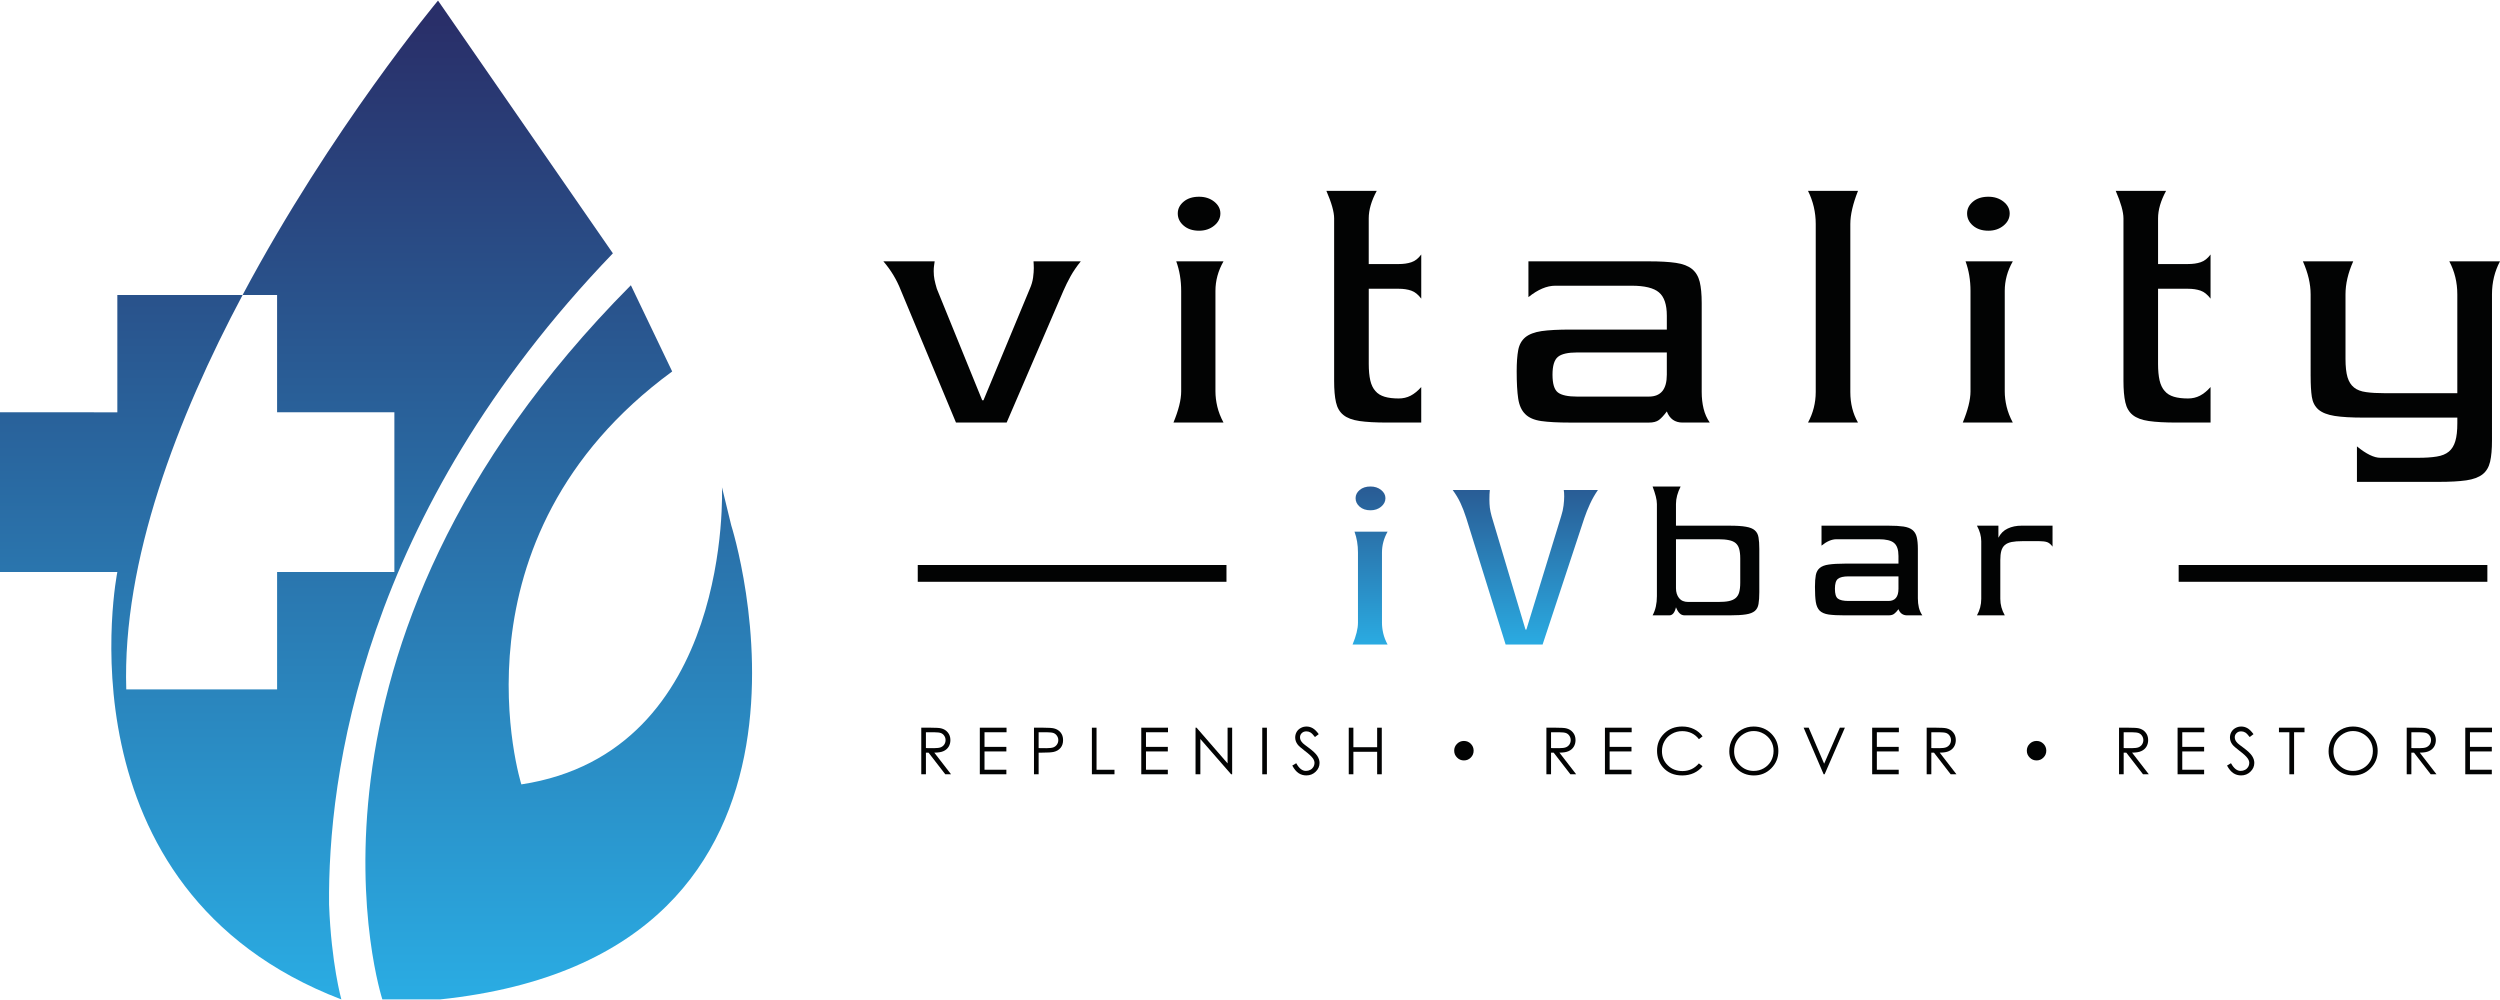<?xml version="1.0" encoding="utf-8"?>
<!-- Generator: Adobe Illustrator 15.0.0, SVG Export Plug-In . SVG Version: 6.00 Build 0)  -->
<!DOCTYPE svg PUBLIC "-//W3C//DTD SVG 1.1//EN" "http://www.w3.org/Graphics/SVG/1.1/DTD/svg11.dtd">
<svg version="1.1" id="Layer_1" xmlns="http://www.w3.org/2000/svg" xmlns:xlink="http://www.w3.org/1999/xlink" x="0px" y="0px"
	 width="260px" height="104px" viewBox="0 0 260 104" enable-background="new 0 0 260 104" xml:space="preserve">
<g>
	<linearGradient id="SVGID_1_" gradientUnits="userSpaceOnUse" x1="58.108" y1="2.334" x2="58.108" y2="103">
		<stop  offset="0" style="stop-color:#292F69"/>
		<stop  offset="1" style="stop-color:#2AABE2"/>
	</linearGradient>
	<path fill="url(#SVGID_1_)" d="M76.05,54.637l-0.966-3.962c0,0,1.153,27.557-20.863,30.902c0,0-8.066-25.53,15.686-42.945
		l-4.296-8.966C27.924,67.613,39.765,103.94,39.765,103.94h5.997C90.285,99.265,76.05,54.637,76.05,54.637z"/>
	<linearGradient id="SVGID_2_" gradientUnits="userSpaceOnUse" x1="31.87" y1="2.334" x2="31.87" y2="103">
		<stop  offset="0" style="stop-color:#292F69"/>
		<stop  offset="1" style="stop-color:#2AABE2"/>
	</linearGradient>
	<path fill="url(#SVGID_2_)" d="M63.74,26.346L45.553,0.06c0,0-11.1,13.297-20.322,30.617h3.586v12.197h12.198v16.614H28.818v12.21
		H13.132c-0.427-13.393,5.33-28.287,12.1-41.021H12.203v12.202H0v16.612h12.203c0,0-6.631,32.986,23.298,44.449
		c0,0-1.049-3.734-1.278-9.862C34.092,80.851,37.556,53.581,63.74,26.346z"/>
</g>
<g>
	<linearGradient id="SVGID_3_" gradientUnits="userSpaceOnUse" x1="142.534" y1="41.667" x2="142.534" y2="67.066">
		<stop  offset="0" style="stop-color:#292F69"/>
		<stop  offset="1" style="stop-color:#2AABE2"/>
	</linearGradient>
	<path fill="url(#SVGID_3_)" d="M142.533,53.071c0.434,0,0.803-0.124,1.102-0.372c0.3-0.248,0.451-0.544,0.451-0.888
		c0-0.33-0.151-0.616-0.451-0.854c-0.299-0.241-0.668-0.361-1.102-0.361c-0.464,0-0.84,0.12-1.125,0.361
		c-0.285,0.237-0.427,0.523-0.427,0.854c0,0.344,0.142,0.64,0.427,0.888S142.069,53.071,142.533,53.071z"/>
	<linearGradient id="SVGID_4_" gradientUnits="userSpaceOnUse" x1="142.488" y1="41.667" x2="142.488" y2="67.066">
		<stop  offset="0" style="stop-color:#292F69"/>
		<stop  offset="1" style="stop-color:#2AABE2"/>
	</linearGradient>
	<path fill="url(#SVGID_4_)" d="M144.309,55.294h-3.44c0.24,0.661,0.36,1.381,0.36,2.159v7.307c0,0.616-0.188,1.374-0.561,2.271
		h3.641c-0.209-0.388-0.36-0.774-0.45-1.156c-0.089-0.381-0.133-0.754-0.133-1.115v-7.307
		C143.726,56.706,143.921,55.987,144.309,55.294z"/>
	<linearGradient id="SVGID_5_" gradientUnits="userSpaceOnUse" x1="158.63" y1="41.667" x2="158.63" y2="67.066">
		<stop  offset="0" style="stop-color:#292F69"/>
		<stop  offset="1" style="stop-color:#2AABE2"/>
	</linearGradient>
	<path fill="url(#SVGID_5_)" d="M162.631,50.958c0.017,0.09,0.028,0.186,0.034,0.292c0.007,0.104,0.011,0.231,0.011,0.383
		c0,0.268-0.021,0.581-0.066,0.943c-0.044,0.357-0.126,0.725-0.247,1.101l-3.621,11.802h-0.09l-3.526-11.802
		c-0.095-0.345-0.152-0.64-0.184-0.888c-0.027-0.248-0.044-0.521-0.044-0.819c0-0.21,0.003-0.399,0.01-0.564
		c0.011-0.166,0.021-0.313,0.034-0.447h-3.865c0.33,0.447,0.6,0.898,0.809,1.349c0.211,0.448,0.414,0.975,0.606,1.573l4.093,13.151
		h3.845l4.34-13.151c0.164-0.482,0.357-0.967,0.585-1.463c0.224-0.491,0.498-0.981,0.829-1.459H162.631z"/>
</g>
<g>
	<path fill="#020303" d="M104.691,43.947l5.909-13.72c0.213-0.49,0.461-0.993,0.739-1.495s0.632-1.021,1.063-1.554h-4.916
		c0,0.106,0.006,0.206,0.018,0.301c0.006,0.095,0.012,0.231,0.012,0.401c0,0.278-0.024,0.609-0.077,1
		c-0.053,0.384-0.166,0.768-0.337,1.151l-4.821,11.599h-0.131l-4.72-11.599c-0.106-0.36-0.19-0.68-0.243-0.945
		c-0.053-0.266-0.082-0.561-0.082-0.88c0-0.219,0.012-0.402,0.035-0.567c0.018-0.16,0.042-0.313,0.065-0.461h-5.335
		c0.792,0.916,1.4,1.938,1.832,3.049l5.72,13.72H104.691z"/>
	<path fill="#020303" d="M124.704,23.994c0.62,0,1.146-0.177,1.578-0.532c0.425-0.349,0.638-0.773,0.638-1.265
		c0-0.473-0.213-0.881-0.638-1.223c-0.431-0.343-0.958-0.514-1.578-0.514c-0.662,0-1.2,0.171-1.607,0.514
		c-0.408,0.342-0.609,0.75-0.609,1.223c0,0.491,0.201,0.916,0.609,1.265C123.503,23.817,124.042,23.994,124.704,23.994z"/>
	<path fill="#020303" d="M122.039,43.947h5.206c-0.301-0.555-0.514-1.11-0.644-1.654c-0.129-0.544-0.195-1.076-0.195-1.589V30.263
		c0-1.075,0.278-2.104,0.839-3.084h-4.916c0.343,0.939,0.514,1.968,0.514,3.084v10.441
		C122.843,41.578,122.571,42.659,122.039,43.947z"/>
	<path fill="#020303" d="M146.778,27.273c-0.384,0.13-0.821,0.188-1.317,0.188h-3.113v-4.75c0-0.881,0.277-1.832,0.832-2.86h-5.235
		c0.538,1.241,0.805,2.192,0.805,2.86V39.61c0,0.922,0.063,1.666,0.194,2.233c0.125,0.567,0.384,1.004,0.769,1.317
		c0.384,0.308,0.939,0.521,1.672,0.626c0.727,0.107,1.689,0.16,2.89,0.16h3.533v-3.693c-0.361,0.408-0.732,0.704-1.105,0.899
		c-0.377,0.194-0.786,0.288-1.24,0.288c-0.58,0-1.063-0.059-1.459-0.177c-0.396-0.119-0.722-0.312-0.964-0.597
		c-0.248-0.277-0.426-0.645-0.531-1.105c-0.106-0.461-0.159-1.033-0.159-1.72v-7.811h3.113c0.496,0,0.928,0.064,1.306,0.195
		c0.372,0.13,0.721,0.407,1.04,0.833v-4.592C147.512,26.877,147.168,27.144,146.778,27.273z"/>
	<path fill="#020303" d="M173.35,42.789c0.295,0.773,0.845,1.158,1.637,1.158h2.83c-0.302-0.426-0.514-0.91-0.645-1.448
		c-0.129-0.532-0.195-1.11-0.195-1.73v-9.253c0-0.904-0.07-1.638-0.206-2.205c-0.142-0.566-0.407-1.01-0.804-1.335
		c-0.396-0.318-0.95-0.532-1.673-0.638c-0.715-0.106-1.654-0.159-2.812-0.159h-12.526v3.723c0.981-0.792,1.914-1.188,2.796-1.188
		h7.935c1.347,0,2.299,0.23,2.842,0.691c0.55,0.461,0.821,1.271,0.821,2.429v1.441h-10.027c-1.265,0-2.263,0.054-3.001,0.159
		c-0.738,0.112-1.301,0.325-1.69,0.645c-0.383,0.324-0.633,0.768-0.738,1.335c-0.106,0.567-0.159,1.3-0.159,2.198
		c0,1.2,0.053,2.151,0.159,2.849c0.105,0.69,0.349,1.229,0.727,1.601c0.373,0.378,0.928,0.621,1.666,0.727
		c0.738,0.107,1.755,0.16,3.037,0.16h8.16c0.45,0,0.798-0.089,1.046-0.271C172.776,43.491,173.049,43.196,173.35,42.789z
		 M164.031,41.246c-0.963,0-1.636-0.142-2.009-0.431c-0.378-0.289-0.562-0.904-0.562-1.849c0-0.923,0.184-1.537,0.562-1.85
		c0.373-0.309,1.046-0.461,2.009-0.461h9.318v2.311c0,1.524-0.62,2.279-1.867,2.279H164.031z"/>
	<path fill="#020303" d="M188.033,43.947h5.198c-0.531-0.921-0.797-1.979-0.797-3.179V23.29c0-0.945,0.266-2.092,0.797-3.438h-5.198
		c0.531,1.069,0.803,2.216,0.803,3.438v17.479C188.836,41.903,188.564,42.96,188.033,43.947z"/>
	<path fill="#020303" d="M206.792,23.994c0.621,0,1.146-0.177,1.578-0.532c0.426-0.349,0.638-0.773,0.638-1.265
		c0-0.473-0.212-0.881-0.638-1.223c-0.432-0.343-0.957-0.514-1.578-0.514c-0.661,0-1.198,0.171-1.607,0.514
		c-0.406,0.342-0.607,0.75-0.607,1.223c0,0.491,0.201,0.916,0.607,1.265C205.594,23.817,206.131,23.994,206.792,23.994z"/>
	<path fill="#020303" d="M204.128,43.947h5.204c-0.3-0.555-0.513-1.11-0.644-1.654c-0.129-0.544-0.194-1.076-0.194-1.589V30.263
		c0-1.075,0.277-2.104,0.838-3.084h-4.915c0.344,0.939,0.515,1.968,0.515,3.084v10.441
		C204.932,41.578,204.659,42.659,204.128,43.947z"/>
	<path fill="#020303" d="M229.896,40.254c-0.36,0.408-0.732,0.704-1.104,0.899c-0.379,0.194-0.786,0.288-1.242,0.288
		c-0.578,0-1.063-0.059-1.459-0.177c-0.396-0.119-0.721-0.312-0.963-0.597c-0.248-0.277-0.425-0.645-0.532-1.105
		c-0.105-0.461-0.159-1.033-0.159-1.72v-7.811h3.113c0.497,0,0.929,0.064,1.307,0.195c0.372,0.13,0.72,0.407,1.04,0.833v-4.592
		c-0.296,0.408-0.639,0.675-1.027,0.805c-0.385,0.13-0.822,0.188-1.319,0.188h-3.113v-4.75c0-0.881,0.277-1.832,0.833-2.86h-5.235
		c0.538,1.241,0.804,2.192,0.804,2.86V39.61c0,0.922,0.066,1.666,0.195,2.233c0.124,0.567,0.385,1.004,0.768,1.317
		c0.385,0.308,0.939,0.521,1.673,0.626c0.727,0.107,1.689,0.16,2.889,0.16h3.534V40.254z"/>
	<path fill="#020303" d="M240.307,39.126c0,0.88,0.04,1.595,0.125,2.156c0.087,0.555,0.318,0.992,0.69,1.317
		c0.378,0.319,0.934,0.538,1.672,0.656s1.749,0.177,3.037,0.177h9.731v0.58c0,0.768-0.065,1.388-0.207,1.86
		c-0.137,0.473-0.366,0.839-0.673,1.094c-0.313,0.26-0.728,0.431-1.253,0.514c-0.525,0.089-1.177,0.131-1.944,0.131h-3.924
		c-0.661,0-1.477-0.396-2.439-1.188v3.691h8.514c1.182,0,2.134-0.053,2.86-0.158c0.727-0.107,1.295-0.319,1.69-0.627
		c0.396-0.313,0.654-0.75,0.786-1.317c0.129-0.567,0.194-1.301,0.194-2.203V30.611c0-1.241,0.278-2.388,0.833-3.433h-5.271
		c0.555,1.045,0.833,2.191,0.833,3.433v10.281h-7.546c-0.773,0-1.423-0.035-1.942-0.112c-0.527-0.07-0.946-0.23-1.253-0.479
		c-0.313-0.247-0.538-0.607-0.68-1.074c-0.137-0.473-0.207-1.105-0.207-1.896v-6.719c0-1.093,0.266-2.233,0.803-3.433h-5.234
		c0.532,1.199,0.804,2.34,0.804,3.433V39.126z"/>
	<path fill="#020303" d="M98.121,78.118c0.232-0.104,0.407-0.251,0.532-0.452s0.188-0.435,0.188-0.697
		c0-0.313-0.089-0.582-0.273-0.798c-0.179-0.218-0.412-0.357-0.698-0.424c-0.192-0.046-0.555-0.067-1.097-0.067h-0.961v4.846h0.483
		v-2.251h0.272l1.741,2.251h0.6l-1.741-2.251C97.574,78.274,97.892,78.222,98.121,78.118z M96.295,77.801v-1.646h0.854
		c0.332,0,0.568,0.031,0.712,0.084c0.143,0.06,0.259,0.153,0.344,0.287c0.09,0.134,0.134,0.281,0.134,0.443
		c0,0.165-0.044,0.317-0.13,0.452c-0.089,0.134-0.21,0.231-0.362,0.295c-0.156,0.062-0.393,0.094-0.72,0.094L96.295,77.801z"/>
	<polygon fill="#020303" points="101.901,80.525 104.662,80.525 104.662,80.052 102.389,80.052 102.389,78.149 104.662,78.149 
		104.662,77.675 102.389,77.675 102.389,76.154 104.68,76.154 104.68,75.68 101.901,75.68 	"/>
	<path fill="#020303" d="M109.62,75.756c-0.192-0.049-0.568-0.076-1.119-0.076h-0.967v4.846h0.483v-2.251h0.345
		c0.604,0,1.016-0.026,1.235-0.08c0.3-0.071,0.537-0.216,0.708-0.426s0.254-0.474,0.254-0.796s-0.084-0.586-0.259-0.802
		C110.121,75.961,109.897,75.823,109.62,75.756z M109.928,77.424c-0.089,0.135-0.21,0.233-0.363,0.296
		c-0.151,0.059-0.393,0.09-0.729,0.09l-0.819-0.009v-1.646h0.86c0.327,0,0.559,0.031,0.703,0.084
		c0.146,0.06,0.259,0.157,0.348,0.291c0.09,0.135,0.134,0.282,0.134,0.443C110.062,77.139,110.018,77.291,109.928,77.424z"/>
	<polygon fill="#020303" points="114.04,75.68 113.557,75.68 113.557,80.525 115.906,80.525 115.906,80.056 114.04,80.056 	"/>
	<polygon fill="#020303" points="118.693,80.525 121.454,80.525 121.454,80.052 119.181,80.052 119.181,78.149 121.454,78.149 
		121.454,77.675 119.181,77.675 119.181,76.154 121.472,76.154 121.472,75.68 118.693,75.68 	"/>
	<polygon fill="#020303" points="127.669,79.393 124.443,75.68 124.336,75.68 124.336,80.525 124.837,80.525 124.837,76.856 
		128.036,80.525 128.144,80.525 128.144,75.68 127.669,75.68 	"/>
	<rect x="131.275" y="75.68" fill="#020303" width="0.483" height="4.846"/>
	<path fill="#020303" d="M136.13,77.786c-0.354-0.259-0.559-0.419-0.622-0.482c-0.116-0.116-0.196-0.224-0.241-0.321
		c-0.045-0.1-0.066-0.202-0.066-0.306c0-0.174,0.062-0.321,0.188-0.438c0.12-0.12,0.282-0.178,0.479-0.178
		c0.152,0,0.291,0.04,0.42,0.115c0.126,0.076,0.282,0.233,0.467,0.475l0.394-0.3c-0.22-0.3-0.431-0.51-0.632-0.621
		c-0.197-0.112-0.41-0.171-0.639-0.171c-0.215,0-0.417,0.049-0.6,0.153c-0.18,0.098-0.323,0.231-0.426,0.406
		c-0.098,0.174-0.152,0.366-0.152,0.577c0,0.264,0.086,0.516,0.26,0.742c0.099,0.135,0.35,0.354,0.752,0.663
		c0.402,0.3,0.68,0.559,0.832,0.773c0.107,0.157,0.165,0.318,0.165,0.479c0,0.143-0.04,0.277-0.112,0.406
		c-0.075,0.125-0.183,0.229-0.326,0.305c-0.143,0.076-0.295,0.111-0.46,0.111c-0.382,0-0.712-0.268-1.003-0.8l-0.411,0.245
		c0.2,0.372,0.421,0.636,0.662,0.793c0.237,0.156,0.506,0.232,0.801,0.232c0.38,0,0.706-0.131,0.972-0.39
		c0.269-0.26,0.401-0.563,0.401-0.912c0-0.246-0.08-0.489-0.236-0.73S136.551,78.101,136.13,77.786z"/>
	<polygon fill="#020303" points="143.223,77.711 140.752,77.711 140.752,75.68 140.27,75.68 140.27,80.525 140.752,80.525 
		140.752,78.186 143.223,78.186 143.223,80.525 143.705,80.525 143.705,75.68 143.223,75.68 	"/>
	<path fill="#020303" d="M152.248,77.058c-0.277,0-0.516,0.099-0.712,0.295c-0.201,0.197-0.3,0.438-0.3,0.716
		c0,0.283,0.099,0.521,0.3,0.717c0.196,0.202,0.435,0.299,0.712,0.299c0.281,0,0.519-0.097,0.716-0.299
		c0.196-0.196,0.294-0.434,0.294-0.717c0-0.277-0.098-0.519-0.294-0.716C152.767,77.156,152.529,77.058,152.248,77.058z"/>
	<path fill="#020303" d="M163.134,78.118c0.231-0.104,0.407-0.251,0.532-0.452s0.188-0.435,0.188-0.697
		c0-0.313-0.089-0.582-0.272-0.798c-0.18-0.218-0.413-0.357-0.698-0.424c-0.192-0.046-0.555-0.067-1.097-0.067h-0.962v4.846h0.483
		v-2.251h0.272l1.741,2.251h0.6l-1.741-2.251C162.588,78.274,162.905,78.222,163.134,78.118z M161.308,77.801v-1.646h0.854
		c0.331,0,0.568,0.031,0.712,0.084c0.144,0.06,0.26,0.153,0.345,0.287c0.089,0.134,0.134,0.281,0.134,0.443
		c0,0.165-0.045,0.317-0.13,0.452c-0.089,0.134-0.21,0.231-0.362,0.295c-0.156,0.062-0.393,0.094-0.721,0.094L161.308,77.801z"/>
	<polygon fill="#020303" points="166.914,80.525 169.675,80.525 169.675,80.052 167.402,80.052 167.402,78.149 169.675,78.149 
		169.675,77.675 167.402,77.675 167.402,76.154 169.693,76.154 169.693,75.68 166.914,75.68 	"/>
	<path fill="#020303" d="M173.881,76.315c0.326-0.185,0.685-0.277,1.073-0.277c0.354,0,0.677,0.071,0.973,0.21
		c0.294,0.144,0.55,0.349,0.76,0.626l0.38-0.295c-0.232-0.323-0.532-0.572-0.895-0.751c-0.366-0.18-0.774-0.27-1.226-0.27
		c-0.747,0-1.37,0.241-1.87,0.726c-0.497,0.488-0.743,1.083-0.743,1.79c0,0.675,0.206,1.252,0.613,1.726
		c0.491,0.565,1.158,0.847,2.008,0.847c0.443,0,0.847-0.085,1.209-0.251c0.362-0.17,0.662-0.407,0.903-0.711l-0.38-0.292
		c-0.457,0.533-1.024,0.798-1.704,0.798c-0.619,0-1.129-0.197-1.53-0.596c-0.407-0.395-0.609-0.885-0.609-1.477
		c0-0.389,0.089-0.743,0.273-1.056C173.295,76.749,173.551,76.498,173.881,76.315z"/>
	<path fill="#020303" d="M182.364,75.559c-0.451,0-0.872,0.112-1.262,0.34c-0.39,0.224-0.694,0.533-0.921,0.931
		c-0.225,0.399-0.336,0.828-0.336,1.294c0,0.697,0.246,1.293,0.742,1.785c0.492,0.493,1.101,0.738,1.816,0.738
		c0.712,0,1.312-0.245,1.805-0.738c0.495-0.498,0.741-1.097,0.741-1.808c0-0.716-0.251-1.315-0.741-1.809
		C183.716,75.805,183.099,75.559,182.364,75.559z M184.181,79.156c-0.18,0.313-0.429,0.563-0.752,0.747
		c-0.317,0.184-0.667,0.272-1.041,0.272c-0.565,0-1.043-0.196-1.441-0.594c-0.402-0.399-0.6-0.883-0.6-1.459
		c0-0.39,0.089-0.743,0.269-1.057c0.183-0.317,0.435-0.568,0.752-0.756c0.321-0.188,0.661-0.282,1.021-0.282
		c0.366,0,0.711,0.094,1.037,0.282c0.322,0.188,0.576,0.434,0.756,0.747c0.18,0.31,0.27,0.658,0.27,1.043
		C184.45,78.484,184.36,78.839,184.181,79.156z"/>
	<polygon fill="#020303" points="189.711,79.425 188.104,75.68 187.577,75.68 189.658,80.525 189.76,80.525 191.868,75.68 
		191.345,75.68 	"/>
	<polygon fill="#020303" points="194.705,80.525 197.466,80.525 197.466,80.052 195.192,80.052 195.192,78.149 197.466,78.149 
		197.466,77.675 195.192,77.675 195.192,76.154 197.483,76.154 197.483,75.68 194.705,75.68 	"/>
	<path fill="#020303" d="M202.683,78.118c0.232-0.104,0.407-0.251,0.532-0.452c0.126-0.201,0.188-0.435,0.188-0.697
		c0-0.313-0.088-0.582-0.272-0.798c-0.179-0.218-0.411-0.357-0.697-0.424c-0.192-0.046-0.556-0.067-1.097-0.067h-0.963v4.846h0.484
		v-2.251h0.273l1.74,2.251h0.6l-1.741-2.251C202.137,78.274,202.454,78.222,202.683,78.118z M200.857,77.801v-1.646h0.854
		c0.332,0,0.569,0.031,0.712,0.084c0.144,0.06,0.26,0.153,0.345,0.287c0.09,0.134,0.134,0.281,0.134,0.443
		c0,0.165-0.044,0.317-0.129,0.452c-0.09,0.134-0.21,0.231-0.363,0.295c-0.156,0.062-0.394,0.094-0.72,0.094L200.857,77.801z"/>
	<path fill="#020303" d="M211.802,77.058c-0.277,0-0.515,0.099-0.712,0.295c-0.201,0.197-0.3,0.438-0.3,0.716
		c0,0.283,0.099,0.521,0.3,0.717c0.197,0.202,0.435,0.299,0.712,0.299c0.282,0,0.519-0.097,0.716-0.299
		c0.196-0.196,0.296-0.434,0.296-0.717c0-0.277-0.1-0.519-0.296-0.716C212.32,77.156,212.084,77.058,211.802,77.058z"/>
	<path fill="#020303" d="M222.688,78.118c0.233-0.104,0.407-0.251,0.532-0.452c0.126-0.201,0.188-0.435,0.188-0.697
		c0-0.313-0.09-0.582-0.272-0.798c-0.18-0.218-0.412-0.357-0.698-0.424c-0.192-0.046-0.555-0.067-1.096-0.067h-0.963v4.846h0.483
		v-2.251h0.272l1.74,2.251h0.601l-1.74-2.251C222.143,78.274,222.459,78.222,222.688,78.118z M220.862,77.801v-1.646h0.854
		c0.331,0,0.568,0.031,0.711,0.084c0.144,0.06,0.26,0.153,0.345,0.287c0.089,0.134,0.136,0.281,0.136,0.443
		c0,0.165-0.047,0.317-0.132,0.452c-0.089,0.134-0.21,0.231-0.361,0.295c-0.157,0.062-0.394,0.094-0.721,0.094L220.862,77.801z"/>
	<polygon fill="#020303" points="226.469,80.525 229.229,80.525 229.229,80.052 226.956,80.052 226.956,78.149 229.229,78.149 
		229.229,77.675 226.956,77.675 226.956,76.154 229.247,76.154 229.247,75.68 226.469,75.68 	"/>
	<path fill="#020303" d="M233.346,77.786c-0.354-0.259-0.56-0.419-0.622-0.482c-0.117-0.116-0.197-0.224-0.241-0.321
		c-0.045-0.1-0.068-0.202-0.068-0.306c0-0.174,0.063-0.321,0.189-0.438c0.12-0.12,0.28-0.178,0.478-0.178
		c0.152,0,0.291,0.04,0.421,0.115c0.126,0.076,0.282,0.233,0.466,0.475l0.395-0.3c-0.221-0.3-0.431-0.51-0.632-0.621
		c-0.196-0.112-0.412-0.171-0.639-0.171c-0.216,0-0.418,0.049-0.601,0.153c-0.179,0.098-0.323,0.231-0.425,0.406
		c-0.099,0.174-0.152,0.366-0.152,0.577c0,0.264,0.085,0.516,0.259,0.742c0.099,0.135,0.35,0.354,0.752,0.663
		c0.403,0.3,0.681,0.559,0.832,0.773c0.107,0.157,0.167,0.318,0.167,0.479c0,0.143-0.041,0.277-0.113,0.406
		c-0.075,0.125-0.183,0.229-0.325,0.305c-0.145,0.076-0.296,0.111-0.462,0.111c-0.381,0-0.711-0.268-1.003-0.8l-0.411,0.245
		c0.201,0.372,0.421,0.636,0.662,0.793c0.237,0.156,0.506,0.232,0.802,0.232c0.38,0,0.706-0.131,0.971-0.39
		c0.269-0.26,0.402-0.563,0.402-0.912c0-0.246-0.081-0.489-0.237-0.73S233.767,78.101,233.346,77.786z"/>
	<polygon fill="#020303" points="237.011,76.154 238.093,76.154 238.093,80.525 238.585,80.525 238.585,76.154 239.668,76.154 
		239.668,75.68 237.011,75.68 	"/>
	<path fill="#020303" d="M244.693,75.559c-0.452,0-0.873,0.112-1.263,0.34c-0.389,0.224-0.693,0.533-0.922,0.931
		c-0.223,0.399-0.335,0.828-0.335,1.294c0,0.697,0.245,1.293,0.743,1.785c0.492,0.493,1.1,0.738,1.816,0.738
		c0.712,0,1.312-0.245,1.802-0.738c0.498-0.498,0.744-1.097,0.744-1.808c0-0.716-0.251-1.315-0.744-1.809
		C246.045,75.805,245.427,75.559,244.693,75.559z M246.51,79.156c-0.18,0.313-0.43,0.563-0.752,0.747
		c-0.317,0.184-0.667,0.272-1.043,0.272c-0.563,0-1.042-0.196-1.44-0.594c-0.403-0.399-0.599-0.883-0.599-1.459
		c0-0.39,0.089-0.743,0.267-1.057c0.185-0.317,0.435-0.568,0.752-0.756c0.322-0.188,0.662-0.282,1.021-0.282
		c0.367,0,0.712,0.094,1.039,0.282c0.322,0.188,0.576,0.434,0.756,0.747c0.179,0.31,0.268,0.658,0.268,1.043
		C246.777,78.484,246.688,78.839,246.51,79.156z"/>
	<path fill="#020303" d="M252.607,78.118c0.233-0.104,0.408-0.251,0.533-0.452s0.188-0.435,0.188-0.697
		c0-0.313-0.09-0.582-0.273-0.798c-0.179-0.218-0.412-0.357-0.698-0.424c-0.192-0.046-0.555-0.067-1.097-0.067h-0.962v4.846h0.484
		v-2.251h0.272l1.74,2.251h0.6l-1.74-2.251C252.062,78.274,252.379,78.222,252.607,78.118z M250.783,77.801v-1.646h0.854
		c0.331,0,0.567,0.031,0.711,0.084c0.144,0.06,0.259,0.153,0.344,0.287c0.091,0.134,0.135,0.281,0.135,0.443
		c0,0.165-0.044,0.317-0.129,0.452c-0.091,0.134-0.211,0.231-0.363,0.295c-0.156,0.062-0.395,0.094-0.721,0.094L250.783,77.801z"/>
	<polygon fill="#020303" points="256.389,80.525 259.149,80.525 259.149,80.052 256.876,80.052 256.876,78.149 259.149,78.149 
		259.149,77.675 256.876,77.675 256.876,76.154 259.168,76.154 259.168,75.68 256.389,75.68 	"/>
	<path fill="#020303" d="M171.87,63.997h1.737c0.332,0,0.564-0.279,0.694-0.838c0.109,0.272,0.231,0.482,0.378,0.622
		c0.141,0.146,0.32,0.216,0.536,0.216h4.663c0.723,0,1.295-0.035,1.702-0.1c0.414-0.062,0.717-0.186,0.92-0.354
		c0.206-0.175,0.333-0.419,0.386-0.734c0.053-0.314,0.082-0.724,0.082-1.224v-4.5c0-0.49-0.029-0.887-0.082-1.196
		c-0.053-0.315-0.18-0.554-0.386-0.734c-0.203-0.181-0.506-0.303-0.92-0.373c-0.407-0.076-0.979-0.111-1.702-0.111h-5.577v-2.249
		c0-0.583,0.162-1.188,0.483-1.824h-2.915c0.146,0.385,0.257,0.723,0.332,1.02c0.076,0.298,0.117,0.565,0.117,0.805v9.577
		C172.319,62.773,172.174,63.438,171.87,63.997z M174.302,56.081h4.395c0.442,0,0.811,0.03,1.106,0.094
		c0.298,0.059,0.537,0.164,0.706,0.309c0.175,0.152,0.297,0.355,0.367,0.607c0.07,0.256,0.11,0.581,0.11,0.973v2.541
		c0,0.402-0.04,0.734-0.11,0.991s-0.198,0.454-0.373,0.605c-0.182,0.152-0.414,0.252-0.705,0.314
		c-0.291,0.06-0.659,0.088-1.102,0.088h-3.124c-0.421,0-0.735-0.134-0.951-0.402c-0.21-0.268-0.319-0.61-0.319-1.025V56.081z"/>
	<path fill="#020303" d="M199.458,62.231v-5.146c0-0.502-0.041-0.91-0.117-1.225c-0.075-0.314-0.228-0.566-0.448-0.741
		c-0.215-0.181-0.53-0.297-0.927-0.36c-0.396-0.059-0.921-0.089-1.562-0.089h-6.966v2.076c0.542-0.442,1.062-0.665,1.552-0.665h4.41
		c0.752,0,1.277,0.128,1.58,0.385c0.31,0.257,0.461,0.706,0.461,1.353v0.798h-5.578c-0.699,0-1.259,0.035-1.667,0.095
		c-0.413,0.057-0.724,0.175-0.938,0.354c-0.217,0.181-0.351,0.427-0.414,0.741c-0.059,0.315-0.088,0.722-0.088,1.225
		c0,0.67,0.029,1.194,0.088,1.579c0.063,0.391,0.197,0.688,0.401,0.897c0.211,0.204,0.52,0.338,0.933,0.402
		c0.408,0.058,0.974,0.087,1.685,0.087h4.541c0.251,0,0.443-0.053,0.576-0.151c0.141-0.1,0.292-0.263,0.461-0.489
		c0.163,0.425,0.467,0.641,0.909,0.641h1.574c-0.169-0.238-0.286-0.507-0.361-0.805C199.493,62.896,199.458,62.575,199.458,62.231z
		 M197.441,61.229c0,0.846-0.35,1.271-1.037,1.271h-4.144c-0.538,0-0.91-0.081-1.12-0.245c-0.21-0.157-0.308-0.501-0.308-1.025
		c0-0.513,0.098-0.857,0.308-1.025c0.21-0.176,0.582-0.263,1.12-0.263h5.181V61.229z"/>
	<path fill="#020303" d="M208.803,54.968c-0.421,0.192-0.741,0.514-0.969,0.956V54.67h-2.232c0.297,0.549,0.449,1.091,0.449,1.628
		v5.985c0,0.618-0.152,1.189-0.449,1.714h2.897c-0.315-0.548-0.467-1.119-0.467-1.714v-4.039c0-0.38,0.035-0.699,0.105-0.956
		c0.076-0.257,0.192-0.455,0.368-0.606c0.174-0.15,0.407-0.251,0.704-0.315c0.297-0.058,0.678-0.087,1.125-0.087h1.754
		c0.345,0,0.619,0.035,0.822,0.105c0.198,0.076,0.385,0.228,0.554,0.466V54.67h-3.217C209.7,54.67,209.216,54.77,208.803,54.968z"/>
	<rect x="95.446" y="58.76" fill="#020303" width="32.107" height="1.746"/>
	<rect x="226.581" y="58.76" fill="#020303" width="32.105" height="1.746"/>
</g>
</svg>
